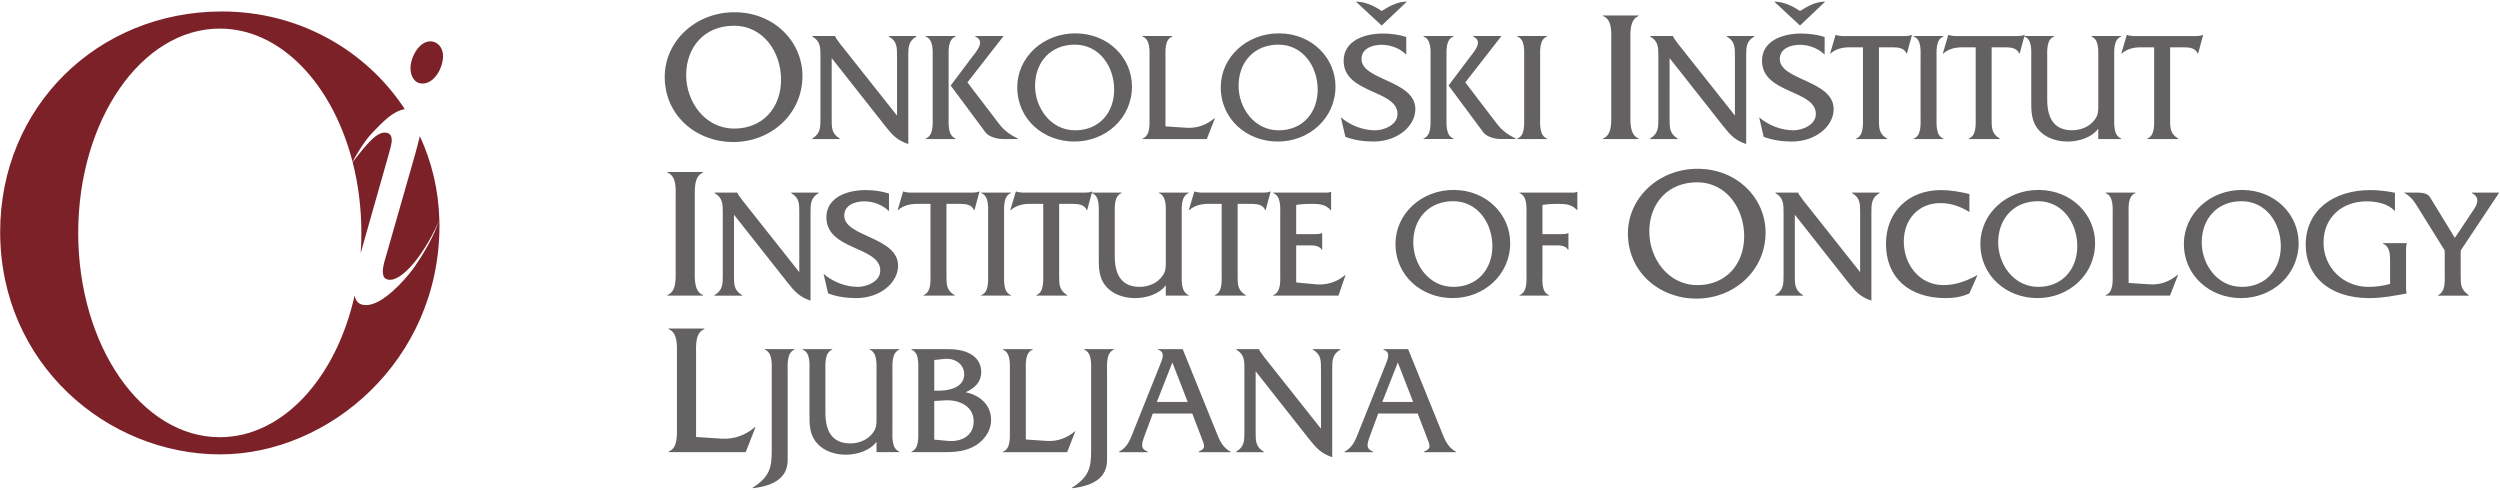 <?xml version="1.0" encoding="UTF-8" standalone="no"?>
<!-- Created with Inkscape (http://www.inkscape.org/) -->

<svg
   version="1.1"
   id="svg132"
   width="745"
   height="146"
   viewBox="0 0 745 146"
   sodipodi:docname="oi_logoi.svg"
   inkscape:version="1.2.2 (732a01da63, 2022-12-09)"
   xmlns:inkscape="http://www.inkscape.org/namespaces/inkscape"
   xmlns:sodipodi="http://sodipodi.sourceforge.net/DTD/sodipodi-0.dtd"
   xmlns="http://www.w3.org/2000/svg"
   xmlns:svg="http://www.w3.org/2000/svg">
  <defs
     id="defs136" />
  <sodipodi:namedview
     id="namedview134"
     pagecolor="#ffffff"
     bordercolor="#666666"
     borderopacity="1.0"
     inkscape:showpageshadow="2"
     inkscape:pageopacity="0.0"
     inkscape:pagecheckerboard="0"
     inkscape:deskcolor="#d1d1d1"
     showgrid="false"
     inkscape:zoom="1.0255747"
     inkscape:cx="551.39818"
     inkscape:cy="6.8254417"
     inkscape:window-width="1920"
     inkscape:window-height="1017"
     inkscape:window-x="1912"
     inkscape:window-y="-8"
     inkscape:window-maximized="1"
     inkscape:current-layer="g140">
    <inkscape:page
       x="0"
       y="0"
       id="page138"
       width="745"
       height="146" />
  </sodipodi:namedview>
  <g
     id="g140"
     inkscape:groupmode="layer"
     inkscape:label="Page 1"
     transform="matrix(1.333,0,0,1.333,0,1.5175867e-5)">
    <g
       id="g142"
       transform="translate(-141.568,-242.889)">
      <path
         d="m 240.613,255.406 c 0,-1.773 -1.121,-3.273 -2.855,-3.273 -2.512,0 -4.422,3.551 -4.422,5.972 0,1.786 0.863,3.458 2.687,3.458 2.692,0 4.59,-3.54 4.59,-6.157 m -20.218,23.707 c 1.261,4.938 1.96,10.274 1.96,15.848 0,1.527 -0.05,3.047 -0.156,4.535 l 0.094,-0.359 6.156,-21.688 c 0.176,-0.738 0.699,-2.328 0.699,-3.168 0,-0.742 -0.195,-1.457 -1.035,-1.683 -2.226,-0.575 -4.609,2.617 -7.718,6.515 m 11.668,-11.832 c -8.653,-13.187 -23.696,-21.828 -40.856,-21.828 -27.894,0 -49.602,21.375 -49.602,49.27 0,29.597 24.008,49.746 49.172,49.746 24.434,0 49.036,-21.082 49.036,-51.141 0,-0.41 -0.012,-0.812 -0.024,-1.223 -0.164,-6.71 -1.711,-13.054 -4.359,-18.769 -0.34,1.508 -0.821,3.109 -1.078,4.113 l -6.414,22.438 c -0.348,1.211 -0.79,2.523 -0.79,3.734 0,0.738 0.215,1.375 0.688,1.602 2.687,1.414 7.922,-4.207 11.699,-12.543 0.09,-0.196 0.172,-0.387 0.258,-0.575 -0.371,0.895 -0.68,1.797 -1.09,2.7 -0.504,1.109 -0.902,1.867 -1.527,3.027 -1.121,2.043 -2.535,4.137 -3.172,5.051 -2.086,2.801 -6.938,8.211 -10.582,8.211 -1.652,0 -2.328,-0.852 -2.574,-2.156 -4.098,18.39 -16.043,31.691 -30.145,31.691 -17.476,0 -31.648,-20.445 -31.648,-45.668 0,-25.227 14.172,-45.68 31.648,-45.68 13.61,0 25.207,12.395 29.68,29.77 0.39,-0.789 2.496,-4.473 4.32,-6.371 2.422,-2.516 4.59,-4.895 7.36,-5.399"
         style="fill:#7d2128;fill-opacity:1;fill-rule:nonzero;stroke:none"
         id="path144" />
      <path
         d="m 297.18,340.578 v -18.32 c 0,-1.887 -0.285,-4.996 1.847,-5.789 v -0.133 h -8.015 v 0.133 c 2.144,0.793 1.89,3.859 1.89,5.789 v 15.836 c 0,1.886 0.254,5 -1.89,5.758 v 0.121 h 17.261 l 2.188,-5.582 h -0.133 c -2.094,1.765 -4.578,2.73 -7.43,2.566 z m 16.914,2.977 c 0,3.785 -0.379,5.879 -4.27,8.363 v 0.113 c 5.141,-0.566 7.832,-2.597 7.832,-6.301 v -19.847 c 0,-1.613 -0.207,-4.168 1.539,-4.836 v -0.102 h -6.672 v 0.102 c 1.786,0.668 1.571,3.223 1.571,4.836 z m 23.422,0.418 h 5.14 v -0.102 c -1.785,-0.668 -1.582,-3.223 -1.582,-4.793 v -13.195 c 0,-1.613 -0.203,-4.168 1.582,-4.836 l -0.043,-0.102 h -6.64 v 0.102 c 1.746,0.668 1.543,3.223 1.543,4.805 v 10.527 c 0,1.262 0.027,2.137 -0.743,3.184 -1.16,1.652 -3.148,2.453 -5.109,2.453 -3.613,0 -5.574,-2.168 -5.574,-6.828 v -9.336 c 0,-1.582 -0.203,-4.137 1.539,-4.805 v -0.102 h -6.637 v 0.102 c 1.785,0.668 1.539,3.223 1.539,4.805 v 9.336 c 0,2.527 -0.074,4.867 1.785,6.898 1.571,1.715 4.024,2.453 6.332,2.453 2.454,0 5.325,-0.84 6.868,-2.875 z m 9.336,-4.934 c 0,1.609 0.214,4.164 -1.539,4.832 v 0.102 h 5.777 c 2.617,0 5.39,0.105 7.832,-1.086 2.351,-1.117 4.207,-3.43 4.207,-6.125 0,-3.43 -2.555,-5.524 -5.707,-6.192 1.992,-0.871 3.5,-2.207 3.5,-4.547 0,-3.117 -2.699,-5.078 -7.317,-5.078 h -8.292 v 0.114 c 1.785,0.656 1.539,3.211 1.539,4.793 z m 3.574,2.133 v -8.641 l 2.453,-0.144 c 3.078,-0.172 6.359,1.293 6.359,4.691 0,3.324 -2.902,4.66 -5.777,4.371 z m 0,-10.949 v -6.856 l 2.34,-0.246 c 2.101,-0.215 4.351,1.047 4.351,3.457 0,2.875 -3.265,3.645 -5.543,3.645 z m 20.472,10.918 v -15.258 c 0,-1.57 -0.246,-4.168 1.54,-4.836 v -0.102 h -6.68 v 0.102 c 1.785,0.668 1.57,3.223 1.57,4.836 v 13.195 c 0,1.57 0.215,4.168 -1.57,4.793 v 0.102 h 14.379 l 1.816,-4.649 h -0.105 c -1.743,1.469 -3.817,2.27 -6.2,2.137 z m 14.594,2.414 c 0,3.785 -0.379,5.879 -4.269,8.363 v 0.113 c 5.14,-0.566 7.832,-2.597 7.832,-6.301 v -19.847 c 0,-1.613 -0.207,-4.168 1.547,-4.836 v -0.102 h -6.68 v 0.102 c 1.785,0.668 1.57,3.223 1.57,4.836 z m 22.61,-8.223 1.886,4.926 c 0.946,2.453 1.235,2.844 -0.492,3.613 v 0.102 h 7.184 v -0.102 c -2,-1.016 -2.625,-2.976 -3.438,-4.976 l -7.277,-17.95 h -5.531 v 0.114 c 1.683,0.523 1.015,1.988 0.523,3.254 l -5.84,14.582 c -0.808,2 -1.363,3.96 -3.394,4.976 v 0.106 h 6.445 v -0.106 c -1.684,-0.637 -1.438,-1.652 -0.711,-3.613 l 1.828,-4.926 z m -1.016,-2.586 h -6.898 l 3.468,-8.824 z m 15.187,-6.863 12.008,15.226 c 1.582,1.993 2.629,3.141 5.11,3.985 v -19.633 c 0,-1.961 0,-3.356 1.82,-4.414 v -0.102 h -6.16 v 0.102 c 1.859,1.058 1.828,2.453 1.828,4.414 v 13.269 l -12.82,-16.175 -0.493,-0.696 c -0.246,-0.277 -0.378,-0.464 -0.523,-0.882 v -0.032 h -5.109 v 0.102 c 1.828,1.058 1.828,2.453 1.828,4.414 v 13.969 c 0,1.957 0,3.355 -1.86,4.441 v 0.106 h 6.2 v -0.106 c -1.86,-1.086 -1.829,-2.484 -1.829,-4.441 z m 36.227,9.449 1.891,4.926 c 0.945,2.453 1.222,2.844 -0.493,3.613 v 0.102 h 7.172 v -0.102 c -1.988,-1.016 -2.617,-2.976 -3.425,-4.976 l -7.278,-17.95 h -5.531 v 0.114 c 1.684,0.523 1.016,1.988 0.523,3.254 l -5.839,14.582 c -0.813,2 -1.364,3.96 -3.399,4.976 v 0.106 h 6.438 v -0.106 c -1.676,-0.637 -1.43,-1.652 -0.7,-3.613 l 1.817,-4.926 z m -1.016,-2.586 h -6.894 l 3.469,-8.824 z"
         style="fill:#636161;fill-opacity:1;fill-rule:nonzero;stroke:none"
         id="path146" />
      <path
         d="m 292.613,303.098 c 0,1.886 0.246,5 -1.847,5.746 v 0.133 h 7.976 v -0.133 c -2.105,-0.789 -1.847,-3.86 -1.847,-5.746 v -15.836 c 0,-1.887 -0.258,-4.996 1.847,-5.797 v -0.125 h -7.976 v 0.125 c 2.144,0.801 1.847,3.867 1.847,5.797 z m 13.043,-12.211 12.008,15.218 c 1.57,1.993 2.629,3.149 5.102,3.993 v -19.633 c 0,-1.961 0,-3.367 1.828,-4.414 v -0.102 h -6.16 v 0.102 c 1.859,1.047 1.816,2.453 1.816,4.414 v 13.258 l -12.805,-16.164 -0.496,-0.707 c -0.246,-0.278 -0.386,-0.454 -0.519,-0.872 v -0.031 h -5.114 v 0.102 c 1.829,1.047 1.829,2.453 1.829,4.414 v 13.957 c 0,1.961 0,3.367 -1.86,4.445 v 0.113 h 6.188 v -0.113 c -1.856,-1.078 -1.817,-2.484 -1.817,-4.445 z m 34.649,-4.735 c -1.672,-0.523 -3.457,-0.769 -5.215,-0.769 -4.266,0 -8.781,1.683 -8.781,6.097 0,7.411 12.046,6.434 12.046,11.895 0,2.453 -3.015,3.645 -5.007,3.645 -2.743,0 -5.606,-1.122 -7.668,-2.907 l 1.015,4.371 c 1.993,0.743 4.129,1.047 6.262,1.047 5.461,0 9.379,-3.488 9.379,-7.246 0,-6.472 -12.035,-6.402 -12.035,-11.195 0,-2.41 2.512,-3.192 4.515,-3.192 1.957,0 4.125,0.813 5.489,2.207 z m 12.847,2.313 h 3.153 c 1.148,0 2.547,0.172 3.008,1.402 h 0.101 l 1.121,-4.164 h -0.105 c -0.45,0.215 -1.016,0.246 -1.61,0.246 h -13.925 c -0.454,-0.07 -0.915,-0.07 -1.336,-0.246 h -0.102 l -1.223,4.164 h 0.102 c 1.09,-1.015 2.668,-1.402 4.168,-1.402 h 3.078 v 15.609 c 0,1.578 0.215,4.125 -1.539,4.793 v 0.102 h 6.93 v -0.102 c -1.86,-1.078 -1.821,-2.445 -1.821,-4.445 z m 9.309,15.609 c 0,1.578 0.219,4.164 -1.539,4.793 v 0.11 h 6.652 v -0.11 c -1.754,-0.66 -1.539,-3.215 -1.539,-4.793 v -13.187 c 0,-1.582 -0.215,-4.168 1.539,-4.836 v -0.102 h -6.652 v 0.102 c 1.785,0.668 1.539,3.222 1.539,4.836 z m 15.887,-15.609 h 3.152 c 1.148,0 2.555,0.172 3.008,1.402 h 0.101 l 1.129,-4.164 h -0.113 c -0.449,0.215 -1.016,0.246 -1.602,0.246 h -13.925 c -0.461,-0.07 -0.914,-0.07 -1.332,-0.246 h -0.106 l -1.23,4.164 h 0.113 c 1.078,-1.015 2.656,-1.402 4.156,-1.402 h 3.09 v 15.609 c 0,1.578 0.203,4.125 -1.539,4.793 v 0.102 h 6.914 v -0.102 c -1.844,-1.078 -1.816,-2.445 -1.816,-4.445 z m 23.843,20.512 h 5.141 v -0.11 c -1.785,-0.66 -1.582,-3.215 -1.582,-4.793 v -13.187 c 0,-1.614 -0.203,-4.168 1.582,-4.836 l -0.031,-0.102 h -6.649 v 0.102 c 1.743,0.668 1.539,3.222 1.539,4.793 v 10.539 c 0,1.262 0.028,2.137 -0.742,3.183 -1.148,1.641 -3.148,2.454 -5.109,2.454 -3.602,0 -5.563,-2.176 -5.563,-6.829 v -9.347 c 0,-1.571 -0.214,-4.125 1.539,-4.793 v -0.102 h -6.648 v 0.102 c 1.785,0.668 1.539,3.222 1.539,4.793 v 9.347 c 0,2.516 -0.074,4.868 1.785,6.899 1.571,1.715 4.024,2.441 6.332,2.441 2.453,0 5.328,-0.828 6.867,-2.863 z m 16.059,-20.512 h 3.152 c 1.149,0 2.555,0.172 3.008,1.402 h 0.102 l 1.117,-4.164 h -0.102 c -0.453,0.215 -1.015,0.246 -1.609,0.246 h -13.93 c -0.449,-0.07 -0.902,-0.07 -1.324,-0.246 h -0.101 l -1.231,4.164 h 0.102 c 1.089,-1.015 2.668,-1.402 4.168,-1.402 h 3.078 v 15.609 c 0,1.578 0.215,4.125 -1.539,4.793 v 0.102 h 6.925 v -0.102 c -1.855,-1.078 -1.816,-2.445 -1.816,-4.445 z m 13.086,9.277 h 2.598 c 1.078,0 2.554,-0.043 3.109,0.973 h 0.102 v -3.703 h -0.102 c -0.422,0.215 -0.977,0.215 -1.539,0.215 h -4.168 v -6.516 c 1.117,-0.207 2.352,-0.25 3.57,-0.25 1.614,0 3.051,0.144 4.137,1.406 h 0.102 v -4.094 h -0.102 c -0.461,0.247 -1.055,0.176 -1.652,0.176 h -11.196 v 0.102 c 1.785,0.668 1.578,3.222 1.578,4.836 v 13.187 c 0,1.578 0.207,4.164 -1.578,4.793 v 0.102 h 14.594 l 1.578,-4.578 h -0.113 c -1.742,1.539 -4.156,2.269 -6.473,2.062 l -4.445,-0.422 z m 35.324,-12.39 c -7.359,-0.071 -13.125,5.39 -13.125,12.039 0,7.175 5.84,12.14 12.778,12.14 6.957,0 12.867,-5.172 12.867,-12.312 0,-6.305 -5.172,-11.793 -12.52,-11.867 m -0.246,2.515 c 5.531,0 8.785,4.938 8.785,10.047 0,5.215 -3.398,9.106 -8.722,9.106 -5.493,0 -8.961,-5.04 -8.961,-9.946 0,-5.285 3.468,-9.207 8.898,-9.207 m 19.981,9.875 h 2.585 c 1.09,0 2.559,-0.074 3.122,0.973 h 0.101 v -3.703 h -0.101 c -0.422,0.215 -0.985,0.215 -1.508,0.215 h -4.199 v -6.516 c 1.121,-0.207 2.339,-0.25 3.574,-0.25 1.601,0 3.035,0.144 4.125,1.379 h 0.101 v -4.067 h -0.101 c -0.453,0.247 -1.047,0.176 -1.645,0.176 h -11.195 v 0.102 c 1.785,0.668 1.57,3.222 1.57,4.836 v 13.187 c 0,1.578 0.215,4.164 -1.57,4.793 v 0.102 h 6.609 v -0.102 c -1.746,-0.668 -1.468,-3.215 -1.468,-4.793 z m 34.843,-17.121 c -8.816,-0.082 -15.742,6.477 -15.742,14.449 0,8.614 7.008,14.575 15.332,14.575 8.352,0 15.445,-6.207 15.445,-14.778 0,-7.562 -6.21,-14.152 -15.035,-14.246 m -0.289,3.027 c 6.633,0 10.543,5.922 10.543,12.051 0,6.258 -4.074,10.93 -10.461,10.93 -6.597,0 -10.754,-6.055 -10.754,-11.938 0,-6.339 4.157,-11.043 10.672,-11.043 m 21.864,7.239 12.003,15.218 c 1.582,1.993 2.629,3.149 5.114,3.993 v -19.633 c 0,-1.961 0,-3.367 1.824,-4.414 v -0.102 h -6.168 v 0.102 c 1.859,1.047 1.828,2.453 1.828,4.414 v 13.258 l -12.816,-16.164 -0.493,-0.707 c -0.238,-0.278 -0.382,-0.454 -0.515,-0.872 v -0.031 h -5.11 v 0.102 c 1.817,1.047 1.817,2.453 1.817,4.414 v 13.957 c 0,1.961 0,3.367 -1.848,4.445 v 0.113 h 6.188 v -0.113 c -1.856,-1.078 -1.824,-2.484 -1.824,-4.445 z m 39.027,-4.629 c -2.063,-0.485 -4.238,-0.875 -6.371,-0.875 -7.176,0 -12.278,4.793 -12.278,12.039 0,7.492 5.102,12.109 13.364,12.109 1.816,0 3.644,-0.277 5.285,-1.047 l 1.785,-4.05 h -0.102 c -2.207,1.25 -4.835,2.195 -7.46,2.195 -5.387,0 -8.887,-4.578 -8.887,-9.731 0,-5.07 3.355,-8.609 8.187,-8.609 2.309,0 4.547,0.77 6.477,2 z m 15.578,-0.906 c -7.359,-0.071 -13.125,5.39 -13.125,12.039 0,7.175 5.84,12.14 12.777,12.14 6.969,0 12.871,-5.172 12.871,-12.312 0,-6.305 -5.175,-11.793 -12.523,-11.867 m -0.246,2.515 c 5.531,0 8.785,4.938 8.785,10.047 0,5.215 -3.398,9.106 -8.711,9.106 -5.504,0 -8.973,-5.04 -8.973,-9.946 0,-5.285 3.469,-9.207 8.899,-9.207 m 20.258,18.278 v -15.258 c 0,-1.582 -0.246,-4.168 1.543,-4.836 v -0.102 h -6.684 v 0.102 c 1.785,0.668 1.582,3.222 1.582,4.836 v 13.187 c 0,1.578 0.203,4.164 -1.582,4.793 v 0.11 h 14.391 l 1.816,-4.657 h -0.105 c -1.754,1.465 -3.817,2.278 -6.2,2.133 z m 25.484,-20.793 c -7.348,-0.071 -13.125,5.39 -13.125,12.039 0,7.175 5.848,12.14 12.777,12.14 6.969,0 12.879,-5.172 12.879,-12.312 0,-6.305 -5.172,-11.793 -12.531,-11.867 m -0.246,2.515 c 5.531,0 8.793,4.938 8.793,10.047 0,5.215 -3.395,9.106 -8.723,9.106 -5.488,0 -8.957,-5.04 -8.957,-9.946 0,-5.285 3.469,-9.207 8.887,-9.207 m 34.309,-1.887 c -1.829,-0.378 -3.645,-0.597 -5.5,-0.597 -8.481,0 -14.454,4.691 -14.454,12.215 0,7.039 5.278,11.933 14.247,11.933 2.832,0 5.562,-0.523 8.355,-1.047 -0.207,-0.492 -0.164,-1.046 -0.164,-1.57 v -8.055 c 0,-0.523 0,-1.089 0.164,-1.507 v -0.106 h -5.348 v 0.106 c 1.578,0.636 1.61,2.347 1.61,3.961 v 5.039 c -1.571,0.461 -3.254,0.668 -4.864,0.668 -5.531,0 -10.015,-4.27 -10.015,-9.907 0,-5.633 4.164,-9.215 9.625,-9.215 2.137,0 4.805,0.493 6.23,2.106 h 0.114 z m 14.695,12.911 8.609,-12.942 h -6.125 v 0.102 c 1.961,0.945 1.149,2.629 0.555,3.5 l -4.344,6.508 -5.59,-9.137 c -0.453,-0.727 -1.5,-0.973 -2.629,-0.973 h -3.179 c 1.679,0.903 2.379,2.063 3.324,3.602 l 5.809,9.34 v 5.183 c 0,1.653 0.246,3.918 -1.469,4.793 v 0.113 h 6.824 v -0.113 c -1.785,-1.293 -1.785,-2.34 -1.785,-4.445 z"
         style="fill:#636161;fill-opacity:1;fill-rule:nonzero;stroke:none"
         id="path148" />
      <path
         d="m 305.926,245.625 c -8.828,-0.082 -15.754,6.465 -15.754,14.449 0,8.614 7.008,14.567 15.332,14.567 8.363,0 15.457,-6.211 15.457,-14.782 0,-7.562 -6.211,-14.152 -15.035,-14.234 m -0.297,3.02 c 6.637,0 10.547,5.929 10.547,12.058 0,6.258 -4.074,10.93 -10.465,10.93 -6.59,0 -10.746,-6.055 -10.746,-11.938 0,-6.34 4.156,-11.05 10.664,-11.05 m 21.867,7.234 12.008,15.23 c 1.57,1.993 2.629,3.149 5.113,3.981 v -19.633 c 0,-1.961 0,-3.355 1.817,-4.402 v -0.114 h -6.161 v 0.114 c 1.86,1.047 1.829,2.441 1.829,4.402 v 13.27 l -12.821,-16.172 -0.492,-0.7 c -0.246,-0.277 -0.379,-0.453 -0.523,-0.871 v -0.043 h -5.098 v 0.114 c 1.816,1.047 1.816,2.441 1.816,4.402 v 13.969 c 0,1.961 0,3.355 -1.859,4.445 v 0.102 h 6.188 v -0.102 c -1.856,-1.09 -1.817,-2.484 -1.817,-4.445 z m 22.578,13.156 c 0,1.582 0.215,4.168 -1.578,4.836 v 0.102 h 6.723 v -0.102 c -1.789,-0.668 -1.582,-3.223 -1.582,-4.836 v -13.187 c 0,-1.582 -0.207,-4.168 1.582,-4.793 v -0.114 h -6.723 v 0.114 c 1.793,0.656 1.578,3.211 1.578,4.793 z m 4.024,-7.031 7.769,10.469 c 0.625,0.843 2.238,1.5 3.953,1.5 h 3.293 v -0.102 c -1.785,-0.875 -3.121,-1.859 -4.199,-3.297 l -7.07,-9.265 8.047,-10.325 v -0.043 h -6.301 v 0.114 c 2.348,1.047 0.316,3.254 -0.914,4.863 z m 27.996,-11.656 c -7.348,-0.063 -13.114,5.386 -13.114,12.039 0,7.183 5.84,12.148 12.766,12.148 6.969,0 12.879,-5.18 12.879,-12.312 0,-6.313 -5.172,-11.805 -12.531,-11.875 m -0.246,2.523 c 5.531,0 8.797,4.938 8.797,10.047 0,5.215 -3.399,9.105 -8.723,9.105 -5.492,0 -8.961,-5.05 -8.961,-9.945 0,-5.285 3.469,-9.207 8.887,-9.207 m 20.269,18.27 v -15.262 c 0,-1.57 -0.246,-4.168 1.539,-4.824 v -0.114 h -6.679 v 0.114 c 1.785,0.656 1.57,3.211 1.57,4.824 v 13.199 c 0,1.57 0.215,4.164 -1.57,4.793 v 0.102 h 14.378 l 1.817,-4.649 h -0.106 c -1.742,1.465 -3.816,2.266 -6.195,2.133 z m 25.485,-20.793 c -7.36,-0.063 -13.129,5.386 -13.129,12.039 0,7.183 5.84,12.148 12.777,12.148 6.961,0 12.871,-5.18 12.871,-12.312 0,-6.313 -5.172,-11.805 -12.519,-11.875 m -0.247,2.523 c 5.532,0 8.786,4.938 8.786,10.047 0,5.215 -3.399,9.105 -8.715,9.105 -5.5,0 -8.969,-5.05 -8.969,-9.945 0,-5.285 3.469,-9.207 8.898,-9.207 m 28.59,-1.715 c -1.672,-0.523 -3.457,-0.769 -5.211,-0.769 -4.269,0 -8.785,1.676 -8.785,6.086 0,7.422 12.035,6.445 12.035,11.906 0,2.441 -3.004,3.644 -5.007,3.644 -2.731,0 -5.594,-1.128 -7.657,-2.906 l 1.016,4.371 c 1.992,0.731 4.129,1.047 6.262,1.047 5.461,0 9.379,-3.5 9.379,-7.246 0,-6.473 -12.036,-6.402 -12.036,-11.195 0,-2.422 2.512,-3.192 4.516,-3.192 1.957,0 4.125,0.813 5.488,2.207 z m -5.488,-2.554 5.633,-5.356 c -2.074,0 -3.922,1.016 -5.633,2.102 -1.715,-1.16 -3.676,-2.063 -5.781,-2.102 z m 10.918,20.433 c 0,1.582 0.207,4.168 -1.582,4.836 v 0.102 h 6.723 v -0.102 c -1.786,-0.668 -1.578,-3.223 -1.578,-4.836 v -13.187 c 0,-1.582 -0.208,-4.168 1.578,-4.793 v -0.114 h -6.723 v 0.114 c 1.789,0.656 1.582,3.211 1.582,4.793 z m 4.023,-7.031 7.77,10.469 c 0.625,0.843 2.238,1.5 3.949,1.5 h 3.297 v -0.102 c -1.785,-0.875 -3.121,-1.859 -4.199,-3.297 l -7.07,-9.265 8.046,-10.325 v -0.043 h -6.3 v 0.114 c 2.347,1.047 0.316,3.254 -0.914,4.863 z m 16.903,7.074 c 0,1.57 0.215,4.164 -1.539,4.793 v 0.102 h 6.648 v -0.102 c -1.754,-0.668 -1.539,-3.223 -1.539,-4.793 v -13.199 c 0,-1.57 -0.215,-4.168 1.539,-4.824 v -0.114 h -6.648 v 0.114 c 1.785,0.656 1.539,3.211 1.539,4.824 z m 19.469,-0.988 c 0,1.898 0.257,5 -1.848,5.758 v 0.125 h 7.976 v -0.125 c -2.093,-0.801 -1.847,-3.86 -1.847,-5.758 v -15.824 c 0,-1.899 -0.246,-5.008 1.847,-5.797 v -0.125 h -7.976 v 0.125 c 2.144,0.789 1.848,3.859 1.848,5.797 z m 13.043,-12.211 12.007,15.23 c 1.582,1.993 2.629,3.149 5.114,3.981 v -19.633 c 0,-1.961 0,-3.355 1.816,-4.402 v -0.114 h -6.16 v 0.114 c 1.859,1.047 1.828,2.441 1.828,4.402 v 13.27 l -12.82,-16.172 -0.493,-0.7 c -0.246,-0.277 -0.378,-0.453 -0.523,-0.871 v -0.043 h -5.098 v 0.114 c 1.817,1.047 1.817,2.441 1.817,4.402 v 13.969 c 0,1.961 0,3.355 -1.86,4.445 v 0.102 h 6.188 v -0.102 c -1.848,-1.09 -1.816,-2.484 -1.816,-4.445 z m 34.66,-4.723 c -1.684,-0.523 -3.469,-0.769 -5.227,-0.769 -4.269,0 -8.773,1.676 -8.773,6.086 0,7.422 12.039,6.445 12.039,11.906 0,2.441 -3.02,3.644 -5.008,3.644 -2.731,0 -5.606,-1.128 -7.668,-2.906 l 1.016,4.371 c 1.992,0.731 4.125,1.047 6.261,1.047 5.469,0 9.379,-3.5 9.379,-7.246 0,-6.473 -12.039,-6.402 -12.039,-11.195 0,-2.422 2.527,-3.192 4.516,-3.192 1.961,0 4.136,0.813 5.504,2.207 z m -5.504,-2.554 5.636,-5.356 c -2.062,0 -3.921,1.016 -5.636,2.102 -1.711,-1.16 -3.672,-2.063 -5.766,-2.102 z m 17.644,4.867 h 3.149 c 1.152,0 2.554,0.172 3.008,1.394 h 0.101 l 1.121,-4.156 h -0.105 c -0.449,0.203 -1.016,0.246 -1.61,0.246 h -13.925 c -0.454,-0.07 -0.903,-0.07 -1.325,-0.246 h -0.113 l -1.223,4.156 h 0.106 c 1.086,-1.015 2.656,-1.394 4.164,-1.394 h 3.078 v 15.609 c 0,1.57 0.219,4.125 -1.539,4.793 v 0.102 h 6.93 v -0.102 c -1.86,-1.09 -1.817,-2.453 -1.817,-4.445 z m 9.309,15.609 c 0,1.57 0.215,4.164 -1.539,4.793 v 0.102 h 6.648 v -0.102 c -1.754,-0.668 -1.539,-3.223 -1.539,-4.793 v -13.199 c 0,-1.57 -0.215,-4.168 1.539,-4.824 v -0.114 h -6.648 v 0.114 c 1.785,0.656 1.539,3.211 1.539,4.824 z m 15.887,-15.609 h 3.148 c 1.152,0 2.555,0.172 3.008,1.394 h 0.101 l 1.129,-4.156 h -0.101 c -0.461,0.203 -1.028,0.246 -1.61,0.246 h -13.929 c -0.461,-0.07 -0.91,-0.07 -1.332,-0.246 h -0.102 l -1.234,4.156 H 576 c 1.078,-1.015 2.66,-1.394 4.156,-1.394 h 3.09 v 15.609 c 0,1.57 0.207,4.125 -1.551,4.793 v 0.102 h 6.938 v -0.102 c -1.856,-1.09 -1.824,-2.453 -1.824,-4.445 z m 23.839,20.504 h 5.141 v -0.102 c -1.785,-0.668 -1.578,-3.223 -1.578,-4.793 v -13.199 c 0,-1.613 -0.207,-4.168 1.578,-4.824 l -0.031,-0.114 h -6.649 v 0.114 c 1.743,0.656 1.539,3.211 1.539,4.793 v 10.531 c 0,1.262 0.032,2.133 -0.738,3.191 -1.152,1.641 -3.152,2.442 -5.113,2.442 -3.602,0 -5.563,-2.164 -5.563,-6.824 v -9.34 c 0,-1.582 -0.214,-4.137 1.539,-4.793 v -0.114 h -6.648 v 0.114 c 1.785,0.656 1.539,3.211 1.539,4.793 v 9.34 c 0,2.523 -0.07,4.863 1.785,6.894 1.571,1.715 4.024,2.453 6.332,2.453 2.453,0 5.328,-0.84 6.867,-2.871 z m 16.063,-20.504 h 3.148 c 1.149,0 2.555,0.172 3.008,1.394 h 0.102 l 1.121,-4.156 h -0.106 c -0.449,0.203 -1.015,0.246 -1.609,0.246 h -13.926 c -0.453,-0.07 -0.906,-0.07 -1.324,-0.246 h -0.105 l -1.231,4.156 h 0.113 c 1.078,-1.015 2.657,-1.394 4.157,-1.394 h 3.078 v 15.609 c 0,1.57 0.215,4.125 -1.539,4.793 v 0.102 h 6.929 v -0.102 c -1.859,-1.09 -1.816,-2.453 -1.816,-4.445 z"
         style="fill:#636161;fill-opacity:1;fill-rule:nonzero;stroke:none"
         id="path150" />
    </g>
  </g>
</svg>
